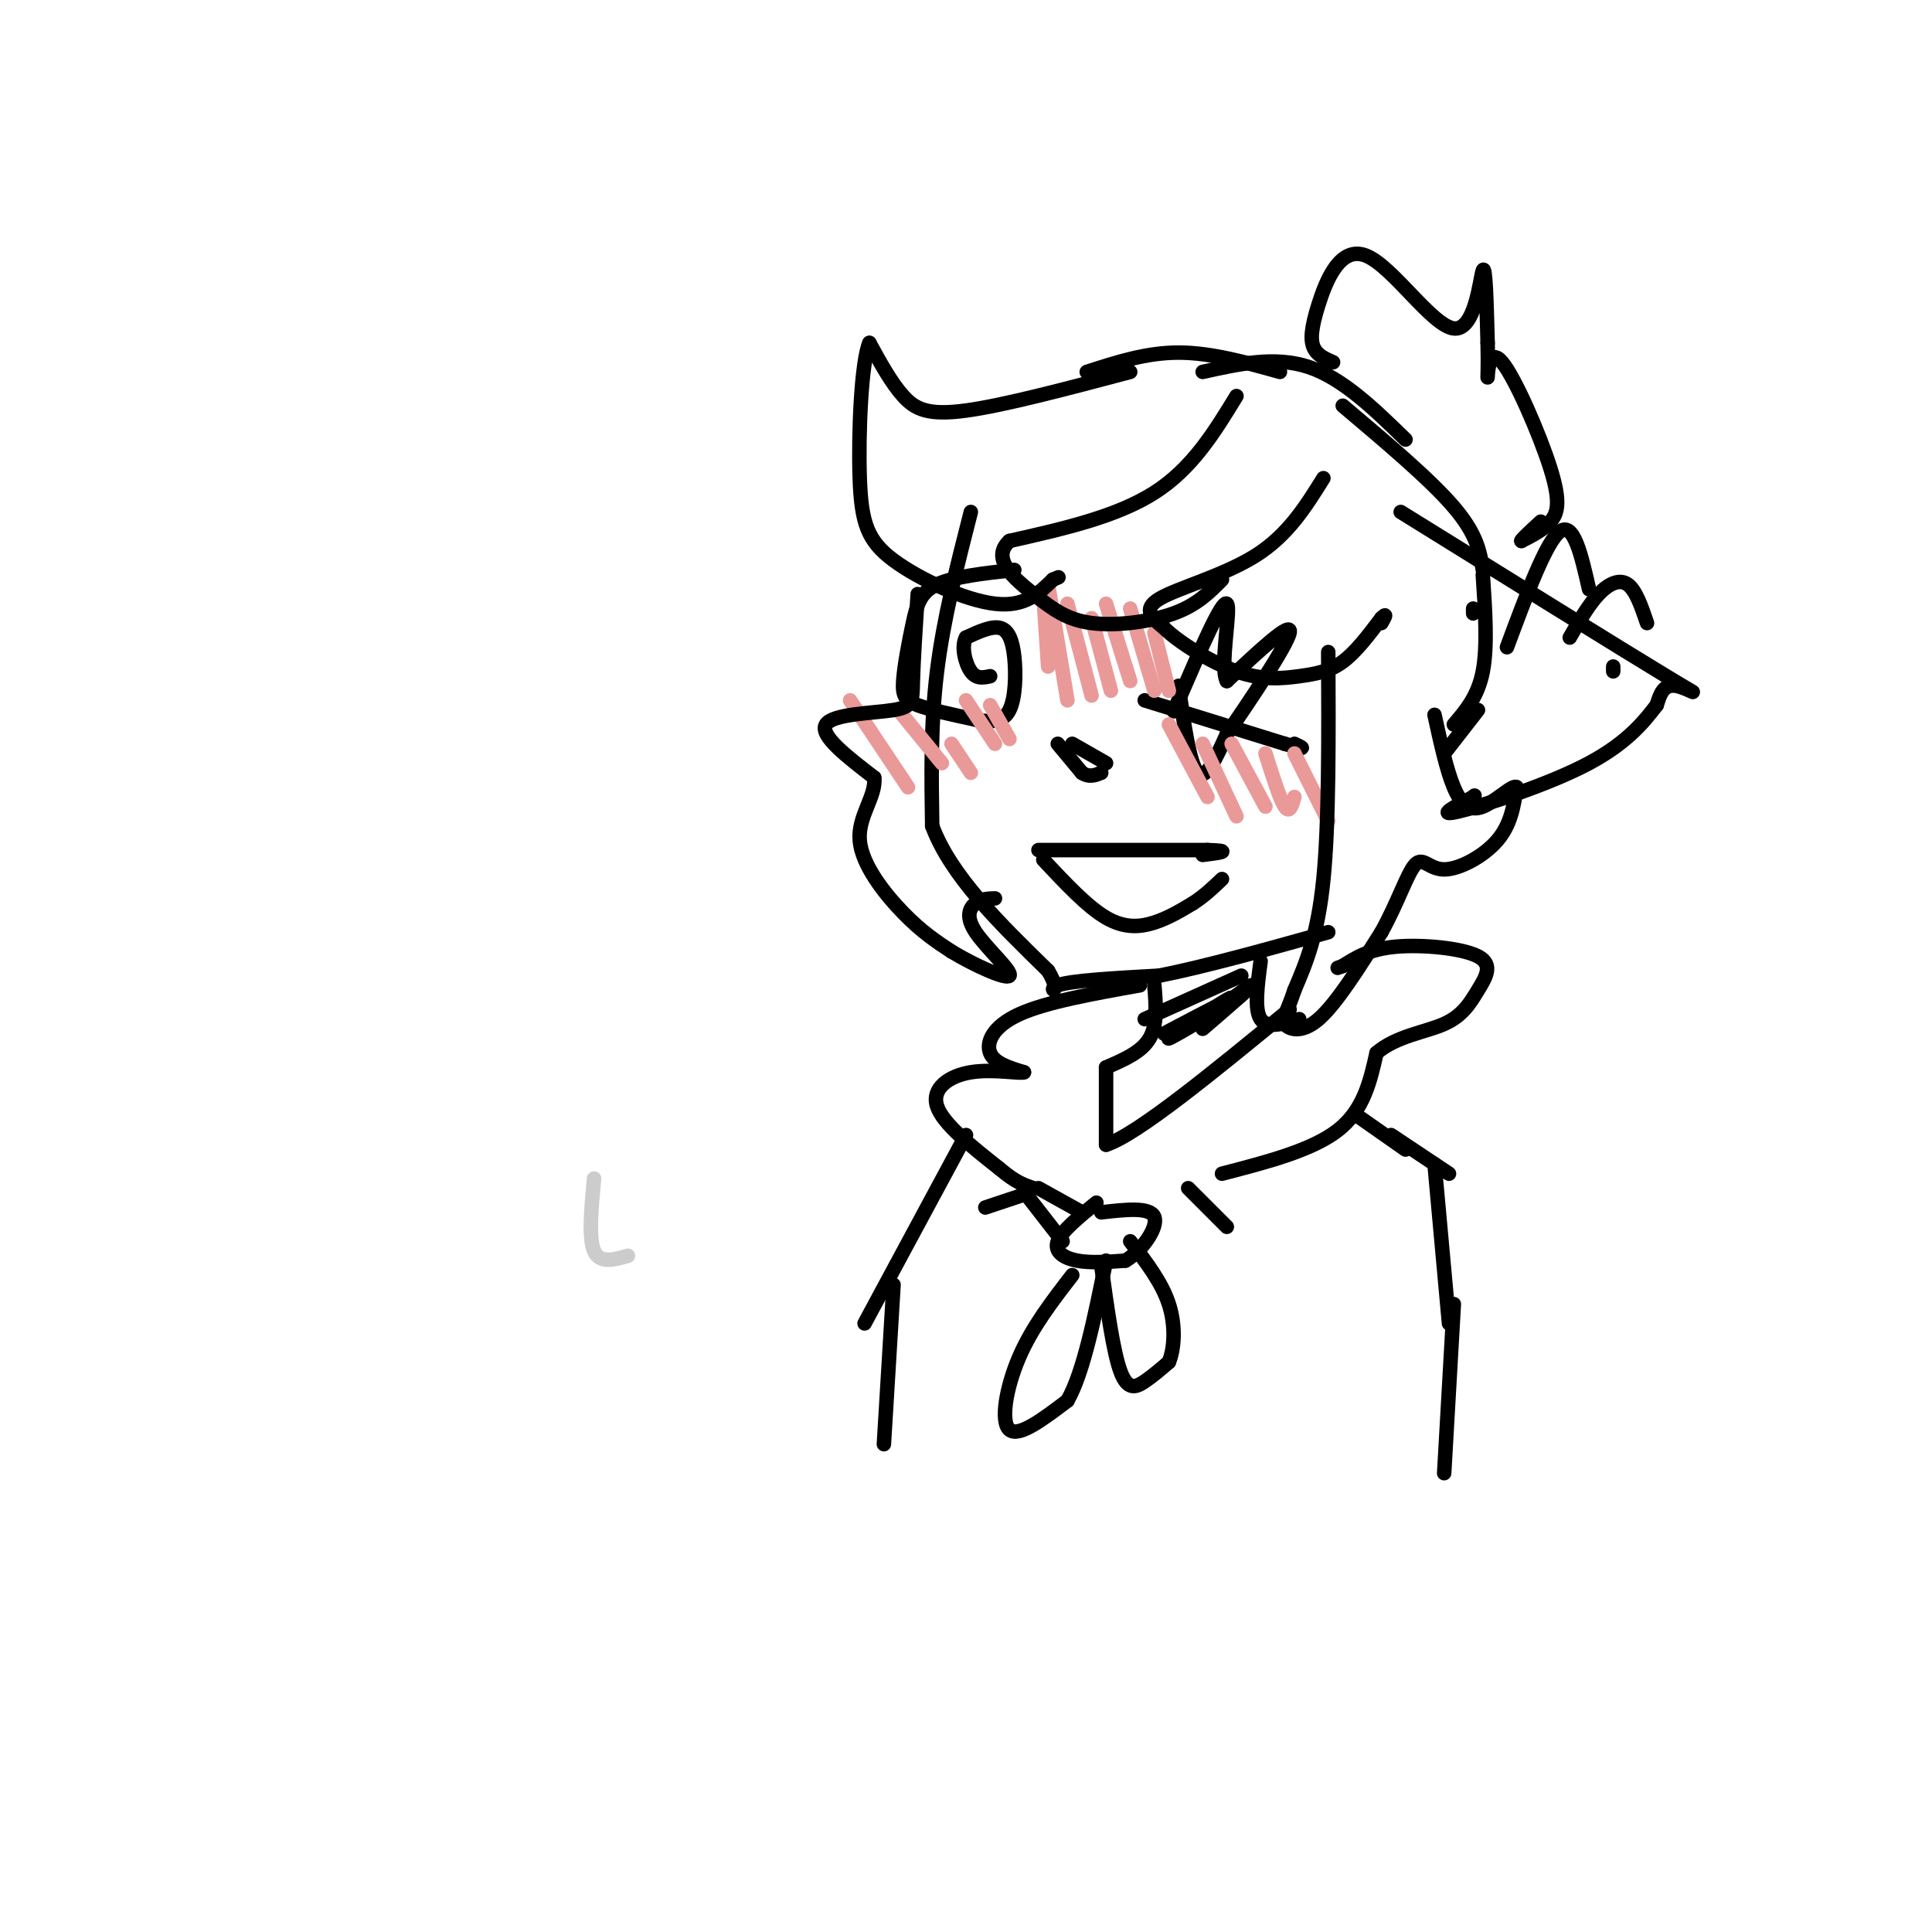 <svg viewBox='0 0 400 400' version='1.1' xmlns='http://www.w3.org/2000/svg' xmlns:xlink='http://www.w3.org/1999/xlink'><g fill='none' stroke='rgb(204,204,204)' stroke-width='3' stroke-linecap='round' stroke-linejoin='round'><path d='M123,244c-0.583,6.167 -1.167,12.333 0,15c1.167,2.667 4.083,1.833 7,1'/></g>
<g fill='none' stroke='rgb(0,0,0)' stroke-width='3' stroke-linecap='round' stroke-linejoin='round'><path d='M201,106c-2.833,11.083 -5.667,22.167 -7,33c-1.333,10.833 -1.167,21.417 -1,32'/><path d='M193,171c3.833,10.333 13.917,20.167 24,30'/><path d='M217,201c3.244,5.422 -0.644,3.978 2,3c2.644,-0.978 11.822,-1.489 21,-2'/><path d='M240,202c9.333,-1.833 22.167,-5.417 35,-9'/><path d='M215,176c0.000,0.000 35.000,0.000 35,0'/><path d='M250,176c5.667,0.167 2.333,0.583 -1,1'/><path d='M216,178c4.556,4.867 9.111,9.733 13,12c3.889,2.267 7.111,1.933 10,1c2.889,-0.933 5.444,-2.467 8,-4'/><path d='M247,187c2.333,-1.500 4.167,-3.250 6,-5'/><path d='M222,154c0.000,0.000 7.000,4.000 7,4'/><path d='M219,154c0.000,0.000 5.000,6.000 5,6'/><path d='M224,160c1.500,1.000 2.750,0.500 4,0'/><path d='M237,145c0.000,0.000 29.000,9.000 29,9'/><path d='M266,154c5.167,1.500 3.583,0.750 2,0'/><path d='M244,142c1.167,8.167 2.333,16.333 4,18c1.667,1.667 3.833,-3.167 6,-8'/><path d='M254,152c4.400,-6.356 12.400,-18.244 13,-21c0.600,-2.756 -6.200,3.622 -13,10'/><path d='M254,141c-1.578,-2.889 0.978,-15.111 0,-16c-0.978,-0.889 -5.489,9.556 -10,20'/><path d='M244,145c-1.667,3.500 -0.833,2.250 0,1'/><path d='M210,118c-6.262,0.691 -12.523,1.381 -16,3c-3.477,1.619 -4.169,4.166 -5,8c-0.831,3.834 -1.801,8.955 -2,12c-0.199,3.045 0.372,4.013 3,5c2.628,0.987 7.314,1.994 12,3'/><path d='M202,149c3.356,0.576 5.745,0.515 7,-2c1.255,-2.515 1.376,-7.485 1,-11c-0.376,-3.515 -1.250,-5.576 -3,-6c-1.750,-0.424 -4.375,0.788 -7,2'/><path d='M200,132c-1.044,1.822 -0.156,5.378 1,7c1.156,1.622 2.578,1.311 4,1'/></g>
<g fill='none' stroke='rgb(234,153,153)' stroke-width='3' stroke-linecap='round' stroke-linejoin='round'><path d='M216,123c0.000,0.000 1.000,15.000 1,15'/><path d='M217,121c0.000,0.000 4.000,24.000 4,24'/><path d='M221,125c0.000,0.000 5.000,19.000 5,19'/><path d='M226,128c0.000,0.000 4.000,15.000 4,15'/><path d='M229,125c0.000,0.000 5.000,16.000 5,16'/><path d='M234,126c0.000,0.000 5.000,17.000 5,17'/><path d='M239,131c0.000,0.000 3.000,12.000 3,12'/><path d='M242,150c0.000,0.000 8.000,15.000 8,15'/><path d='M249,154c0.000,0.000 7.000,15.000 7,15'/><path d='M255,154c0.000,0.000 7.000,13.000 7,13'/><path d='M262,156c1.500,4.750 3.000,9.500 4,11c1.000,1.500 1.500,-0.250 2,-2'/><path d='M268,156c0.000,0.000 7.000,14.000 7,14'/><path d='M176,145c0.000,0.000 12.000,18.000 12,18'/><path d='M186,147c0.000,0.000 9.000,11.000 9,11'/><path d='M197,154c0.000,0.000 4.000,6.000 4,6'/><path d='M200,145c0.000,0.000 6.000,9.000 6,9'/><path d='M205,146c0.000,0.000 4.000,7.000 4,7'/></g>
<g fill='none' stroke='rgb(0,0,0)' stroke-width='3' stroke-linecap='round' stroke-linejoin='round'><path d='M234,77c-13.067,3.467 -26.133,6.933 -34,8c-7.867,1.067 -10.533,-0.267 -13,-3c-2.467,-2.733 -4.733,-6.867 -7,-11'/><path d='M180,71c-1.663,3.769 -2.322,18.691 -2,28c0.322,9.309 1.625,13.006 7,17c5.375,3.994 14.821,8.284 21,9c6.179,0.716 9.089,-2.142 12,-5'/><path d='M218,120c2.000,-0.833 1.000,-0.417 0,0'/><path d='M256,82c-4.583,7.500 -9.167,15.000 -17,20c-7.833,5.000 -18.917,7.500 -30,10'/><path d='M209,112c-3.997,3.665 1.011,7.828 5,11c3.989,3.172 6.959,5.354 12,6c5.041,0.646 12.155,-0.244 17,-2c4.845,-1.756 7.423,-4.378 10,-7'/><path d='M274,99c-3.667,5.889 -7.333,11.778 -14,16c-6.667,4.222 -16.333,6.778 -20,9c-3.667,2.222 -1.333,4.111 1,6'/><path d='M241,130c2.882,2.887 9.587,7.104 15,9c5.413,1.896 9.534,1.472 13,1c3.466,-0.472 6.276,-0.992 9,-3c2.724,-2.008 5.362,-5.504 8,-9'/><path d='M286,128c1.333,-1.333 0.667,-0.167 0,1'/><path d='M275,135c0.083,17.667 0.167,35.333 -1,47c-1.167,11.667 -3.583,17.333 -6,23'/><path d='M268,205c-1.643,4.988 -2.750,5.958 -2,7c0.750,1.042 3.357,2.155 7,-1c3.643,-3.155 8.321,-10.577 13,-18'/><path d='M286,193c3.396,-6.077 5.384,-12.268 7,-14c1.616,-1.732 2.858,0.995 6,1c3.142,0.005 8.183,-2.713 11,-6c2.817,-3.287 3.408,-7.144 4,-11'/><path d='M314,163c-0.655,-0.738 -4.292,2.917 -7,4c-2.708,1.083 -4.488,-0.405 -6,-4c-1.512,-3.595 -2.756,-9.298 -4,-15'/><path d='M190,123c-0.446,6.952 -0.893,13.905 -1,18c-0.107,4.095 0.125,5.333 -4,6c-4.125,0.667 -12.607,0.762 -14,3c-1.393,2.238 4.304,6.619 10,11'/><path d='M181,161c0.452,3.845 -3.417,7.958 -3,13c0.417,5.042 5.119,11.012 9,15c3.881,3.988 6.940,5.994 10,8'/><path d='M197,197c4.676,2.823 11.367,5.880 12,5c0.633,-0.880 -4.791,-5.699 -7,-9c-2.209,-3.301 -1.203,-5.086 0,-6c1.203,-0.914 2.601,-0.957 4,-1'/><path d='M225,77c6.167,-2.000 12.333,-4.000 19,-4c6.667,0.000 13.833,2.000 21,4'/><path d='M249,77c7.500,-1.667 15.000,-3.333 22,-1c7.000,2.333 13.500,8.667 20,15'/><path d='M278,84c9.083,7.667 18.167,15.333 23,21c4.833,5.667 5.417,9.333 6,13'/><path d='M307,119c0.500,7.417 1.000,14.833 0,20c-1.000,5.167 -3.500,8.083 -6,11'/><path d='M306,147c0.000,0.000 -7.000,9.000 -7,9'/><path d='M290,106c22.911,14.222 45.822,28.444 55,34c9.178,5.556 4.622,2.444 2,2c-2.622,-0.444 -3.311,1.778 -4,4'/><path d='M343,146c-2.143,2.702 -5.500,7.458 -14,12c-8.500,4.542 -22.143,8.869 -27,10c-4.857,1.131 -0.929,-0.935 3,-3'/><path d='M305,165c0.500,-0.500 0.250,-0.250 0,0'/><path d='M305,127c0.000,0.000 0.000,-1.000 0,-1'/><path d='M312,134c4.083,-11.000 8.167,-22.000 11,-24c2.833,-2.000 4.417,5.000 6,12'/><path d='M325,132c1.956,-3.400 3.911,-6.800 6,-9c2.089,-2.200 4.311,-3.200 6,-2c1.689,1.200 2.844,4.600 4,8'/><path d='M334,138c0.000,0.000 0.000,1.000 0,1'/><path d='M276,75c-1.634,-0.706 -3.268,-1.412 -4,-3c-0.732,-1.588 -0.561,-4.058 1,-9c1.561,-4.942 4.511,-12.356 10,-10c5.489,2.356 13.516,14.480 18,15c4.484,0.520 5.424,-10.566 6,-12c0.576,-1.434 0.788,6.783 1,15'/><path d='M308,71c0.130,4.402 -0.045,7.906 0,7c0.045,-0.906 0.311,-6.222 3,-3c2.689,3.222 7.801,14.983 10,22c2.199,7.017 1.485,9.291 0,11c-1.485,1.709 -3.743,2.855 -6,4'/><path d='M315,112c-0.333,0.000 1.833,-2.000 4,-4'/><path d='M239,204c0.333,4.083 0.667,8.167 -1,11c-1.667,2.833 -5.333,4.417 -9,6'/><path d='M261,199c-0.667,5.000 -1.333,10.000 0,12c1.333,2.000 4.667,1.000 8,0'/><path d='M237,211c0.000,0.000 20.000,-9.000 20,-9'/><path d='M241,214c8.851,-4.667 17.702,-9.333 16,-8c-1.702,1.333 -13.958,8.667 -15,9c-1.042,0.333 9.131,-6.333 12,-8c2.869,-1.667 -1.565,1.667 -6,5'/><path d='M248,212c1.956,-1.400 9.844,-7.400 11,-8c1.156,-0.600 -4.422,4.200 -10,9'/><path d='M229,221c0.000,0.000 0.000,16.000 0,16'/><path d='M229,237c6.333,-2.000 22.167,-15.000 38,-28'/><path d='M253,243c9.333,-2.417 18.667,-4.833 24,-9c5.333,-4.167 6.667,-10.083 8,-16'/><path d='M285,218c4.047,-3.511 10.165,-4.289 14,-6c3.835,-1.711 5.389,-4.356 7,-7c1.611,-2.644 3.280,-5.289 0,-7c-3.280,-1.711 -11.509,-2.489 -17,-2c-5.491,0.489 -8.246,2.244 -11,4'/><path d='M278,200c-1.833,0.667 -0.917,0.333 0,0'/><path d='M236,204c-9.733,1.733 -19.467,3.467 -25,6c-5.533,2.533 -6.867,5.867 -6,8c0.867,2.133 3.933,3.067 7,4'/><path d='M212,222c-0.833,0.357 -6.417,-0.750 -11,0c-4.583,0.750 -8.167,3.357 -7,7c1.167,3.643 7.083,8.321 13,13'/><path d='M207,242c3.333,2.833 5.167,3.417 7,4'/><path d='M213,247c0.000,0.000 -9.000,3.000 -9,3'/><path d='M246,246c0.000,0.000 8.000,8.000 8,8'/><path d='M281,231c0.000,0.000 10.000,7.000 10,7'/><path d='M288,235c0.000,0.000 12.000,8.000 12,8'/><path d='M297,241c0.000,0.000 3.000,33.000 3,33'/><path d='M301,270c0.000,0.000 -2.000,35.000 -2,35'/><path d='M200,235c0.000,0.000 -21.000,39.000 -21,39'/><path d='M185,266c0.000,0.000 -2.000,33.000 -2,33'/><path d='M227,249c-3.600,2.933 -7.200,5.867 -8,8c-0.800,2.133 1.200,3.467 4,4c2.800,0.533 6.400,0.267 10,0'/><path d='M233,261c3.378,-1.956 6.822,-6.844 6,-9c-0.822,-2.156 -5.911,-1.578 -11,-1'/><path d='M222,264c-4.156,5.378 -8.311,10.756 -11,17c-2.689,6.244 -3.911,13.356 -2,15c1.911,1.644 6.956,-2.178 12,-6'/><path d='M221,290c3.333,-5.833 5.667,-17.417 8,-29'/><path d='M228,262c1.244,8.978 2.489,17.956 4,22c1.511,4.044 3.289,3.156 5,2c1.711,-1.156 3.356,-2.578 5,-4'/><path d='M242,282c1.133,-2.711 1.467,-7.489 0,-12c-1.467,-4.511 -4.733,-8.756 -8,-13'/><path d='M213,248c0.000,0.000 7.000,9.000 7,9'/><path d='M215,246c0.000,0.000 9.000,5.000 9,5'/></g>
</svg>
